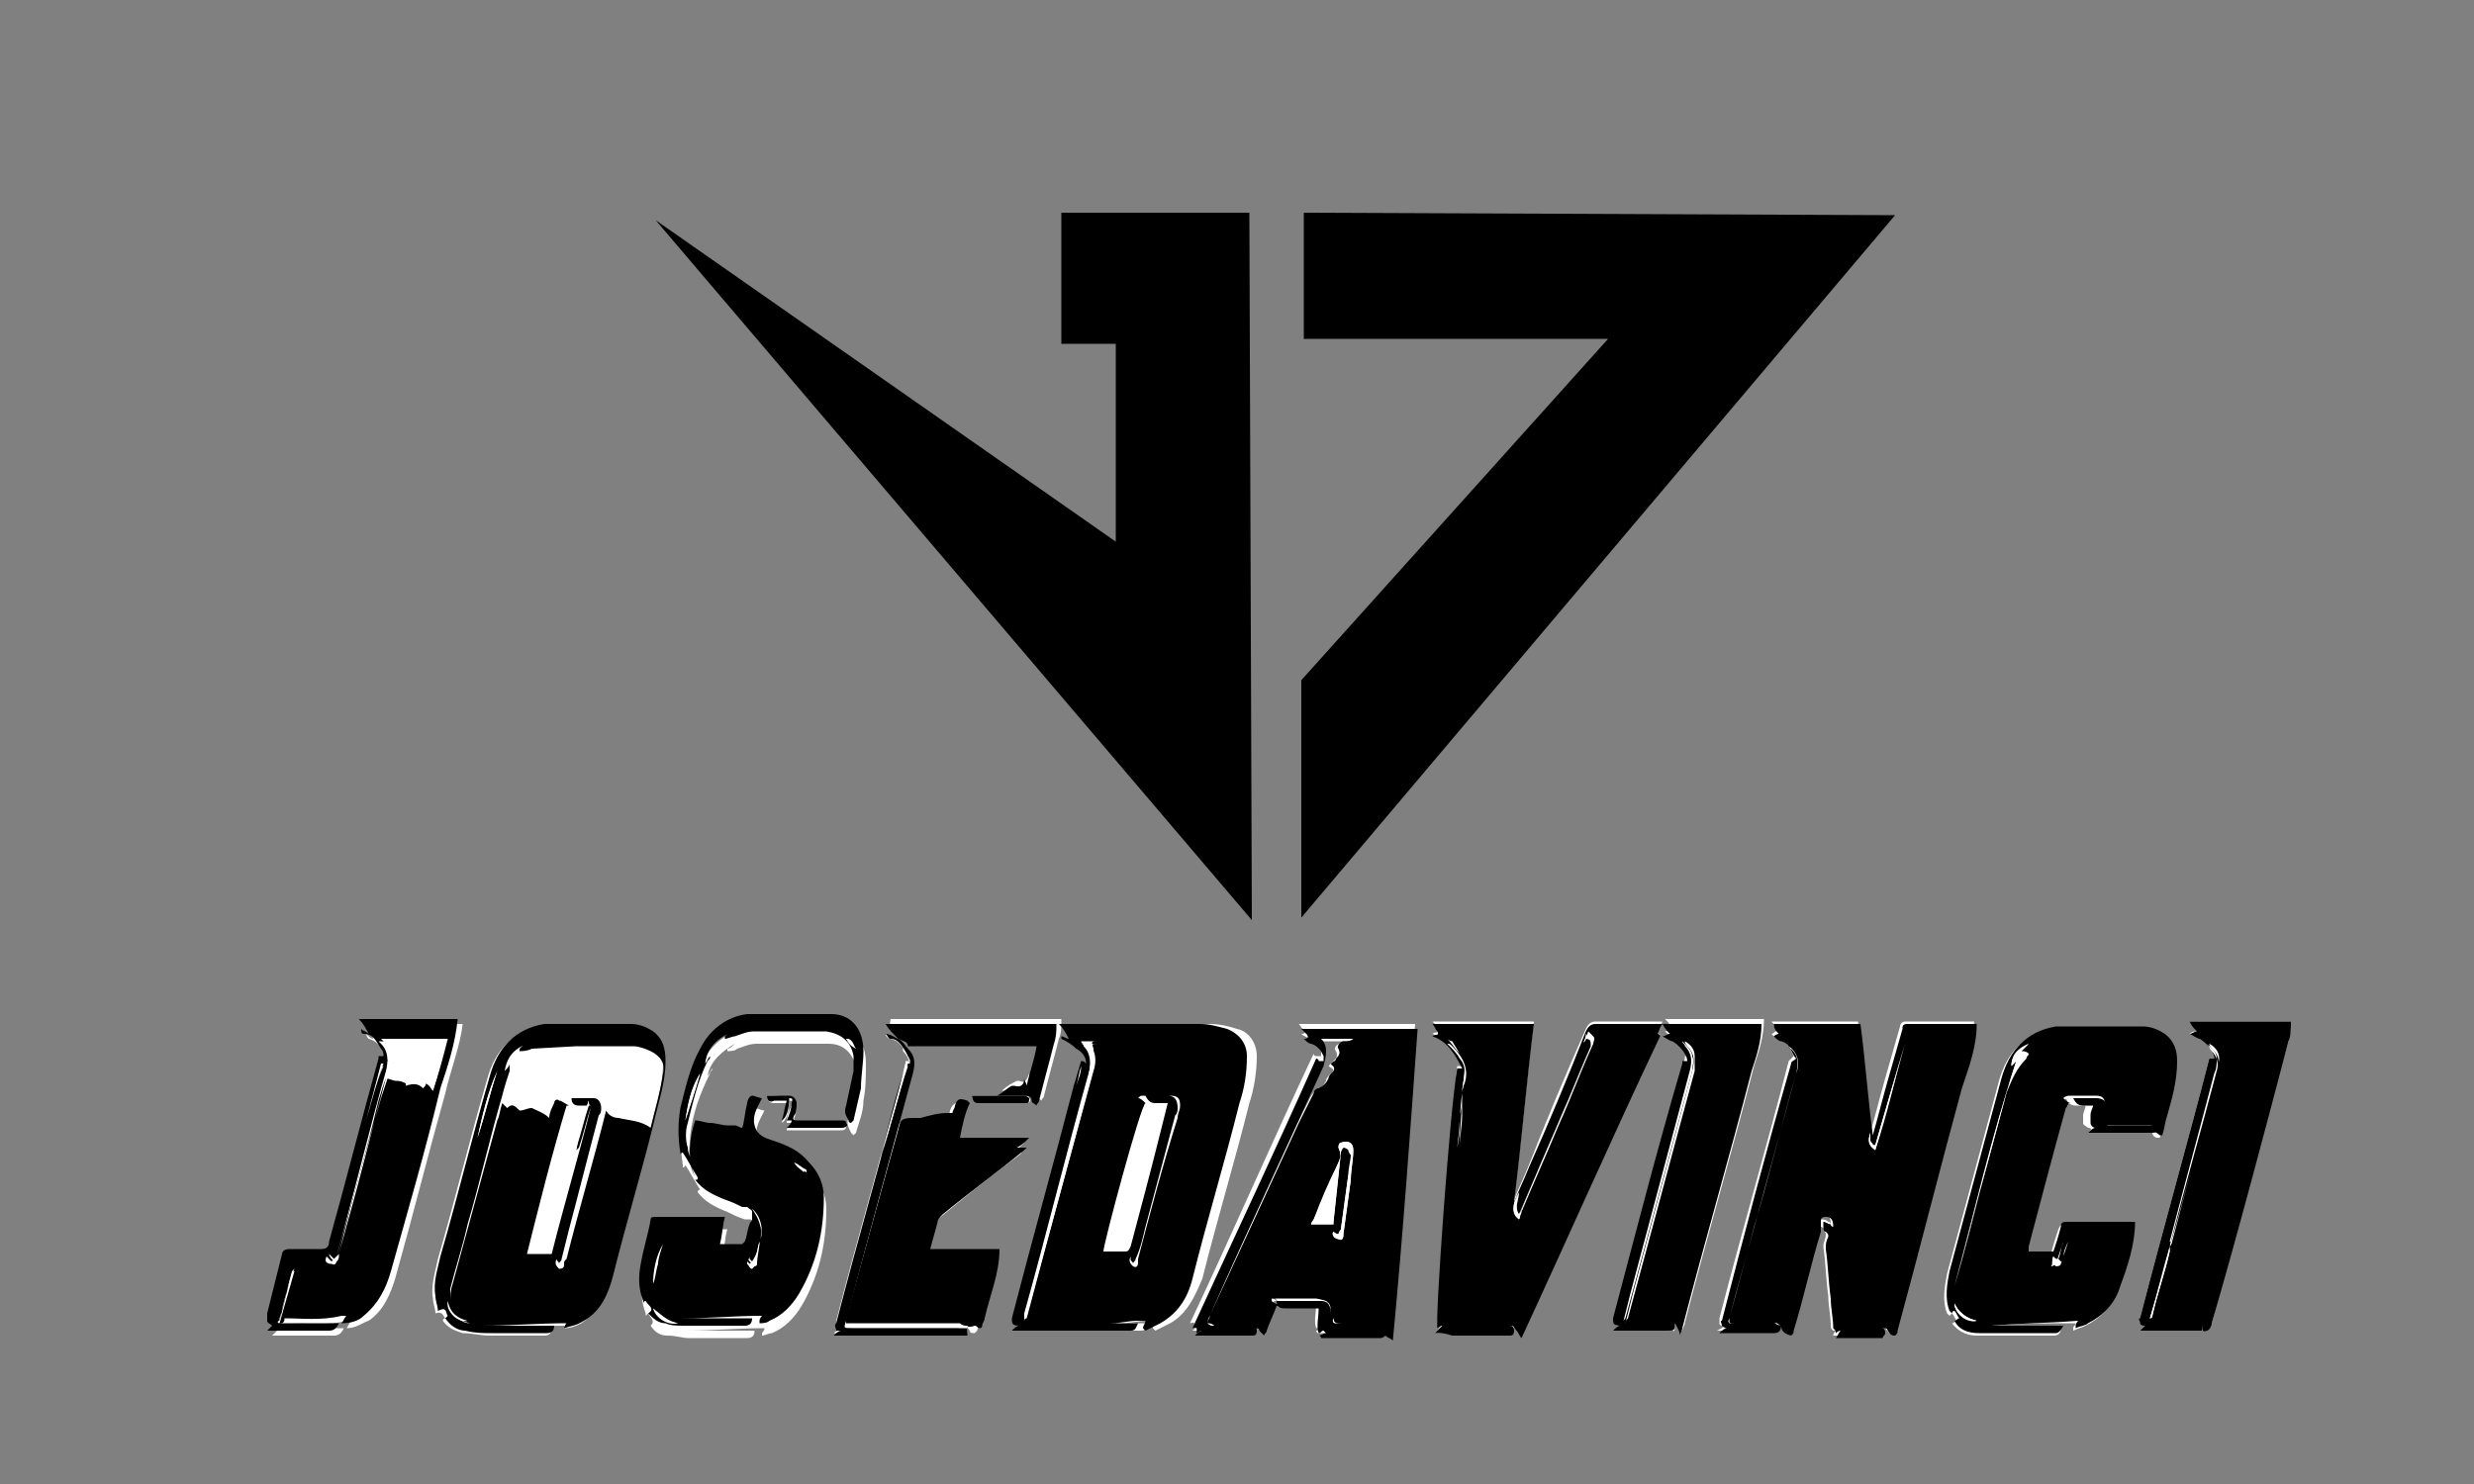 <?xml version="1.0" encoding="utf-8"?>
<!-- Generator: Adobe Illustrator 25.4.1, SVG Export Plug-In . SVG Version: 6.00 Build 0)  -->
<svg version="1.1" id="Capa_1" xmlns="http://www.w3.org/2000/svg" xmlns:xlink="http://www.w3.org/1999/xlink" x="0px" y="0px"
	 viewBox="0 0 100 60" style="enable-background:new 0 0 100 60;" xml:space="preserve">
<rect x="0" y="0" width="100" height="60" fill="#808080" stroke="none"/>
<style type="text/css">
	.st0{fill:#FFFFFF;}
</style>
<g>
	<path class="st0" d="M36.3,42c0.2,0,0.4,0.1,0.6,0.1c1.6,0,3.3,0,4.9,0c0.1,0,0.2,0,0.3,0c-0.2,0.5-0.3,1.1-0.4,1.6
		c-0.1-0.1-0.1-0.2-0.1-0.3c-0.1,0.3-0.2,0.4-0.4,0.3c0,0-0.1,0-0.1,0c-0.2,0.1-0.4,0.2-0.6,0.4c0.4,0,0.7,0,1,0
		c0.2,0,0.3,0,0.4,0.2c0,0.1,0.1,0.1,0.2,0.2c0-0.1,0.1-0.1,0.1-0.2c0.2-0.8,0.4-1.5,0.6-2.3c0.1-0.2,0.1-0.5,0.1-0.8
		c-2.3,0-4.6,0-6.9,0c0,0,0,0,0,0C35.9,41.6,36.1,41.8,36.3,42c-0.2-0.1-0.3-0.2-0.5-0.2c0,0.1,0.1,0.2,0.2,0.2
		c0.4,0.1,0.5,0.4,0.7,0.6c0,0.1,0,0.2,0.1,0.3c-0.1,0-0.2,0-0.2,0c0,0,0,0,0,0.1c-0.9,3.5-1.9,6.9-2.8,10.4c0,0.1,0,0.2,0,0.3
		c0,0,0.1,0,0.2,0c-0.1,0.1-0.2,0.1-0.3,0.2c1.8,0,3.6,0,5.4,0c0-0.1,0-0.2,0-0.3c0,0.1,0.1,0.2,0.1,0.2c0,0.1,0.1,0.1,0.2,0.1
		c0,0,0.1-0.1,0.1-0.1c0-0.1,0.1-0.2,0.1-0.3c0.2-0.9,0.6-1.8,0.6-2.8c-0.9,0-1.8,0-2.8,0c0.1-0.4,0.2-0.8,0.3-1.1
		c0-0.1,0.1-0.3,0.2-0.3c1.1-0.9,2.2-1.8,3.3-2.6c0,0,0.1-0.1,0.1-0.1c-0.1,0-0.3,0-0.4,0c0.2-0.1,0.3-0.2,0.5-0.4c-1,0-1.9,0-2.8,0
		c0.2-0.5,0.2-1,0.4-1.4c0,0,0-0.1-0.1-0.1c-0.2-0.2-0.4-0.1-0.5,0.2c0,0.1-0.1,0.2-0.1,0.3c-0.1,0-0.1,0-0.2,0
		c-0.4,0.1-0.7,0.2-1.1,0.2c-0.1,0-0.2,0-0.3,0c-0.5,0-0.5,0-0.6,0.5c-0.7,2.5-1.4,5.1-2.1,7.6c0,0.1,0,0.1,0,0.2c0.1,0,0.2,0,0.3,0
		c1.4,0,2.9,0,4.3,0c0.1,0,0.2,0,0.3,0.1c-0.1,0-0.2,0-0.3,0c-1.5,0-2.9,0-4.4,0c-0.3,0-0.3,0-0.2-0.3c0.9-3.3,1.8-6.6,2.7-10
		c0.1-0.4,0.1-0.7-0.2-1C36.5,42.2,36.4,42.1,36.3,42z M67.7,53.5C67.7,53.6,67.7,53.6,67.7,53.5c0.1,0.2,0.2,0.3,0.3,0.3
		c0-0.1,0.1-0.2,0.1-0.3c0.9-3.5,1.9-6.9,2.8-10.4c0.2-0.6,0.4-1.2,0.4-1.9c-1.3,0-2.7,0-4,0c0.1,0.1,0.2,0.2,0.3,0.4
		c-0.1,0-0.1,0.1-0.3,0.1c0.1,0.1,0.2,0.2,0.4,0.2c0.2,0.1,0.6,0.5,0.6,0.8c-0.1,0-0.1,0-0.2,0c0,0.1,0,0.1,0,0.1
		c-0.9,3.4-1.9,6.9-2.8,10.3c-0.1,0.2,0,0.3,0.3,0.3c-0.1,0.1-0.1,0.1-0.3,0.2c0.1,0,0.2,0,0.2,0c0.6,0,1.3,0,1.9,0
		C67.7,53.9,67.7,53.9,67.7,53.5L67.7,53.5z M89,53.5c0,0.2,0,0.3,0.2,0.3c0,0,0.1-0.2,0.2-0.3c1-3.8,2-7.6,3.1-11.4
		c0.1-0.3,0.1-0.6,0.1-0.8c-1.4,0-2.7,0-4.1,0c0.1,0.1,0.2,0.2,0.3,0.4c-0.1,0-0.2,0-0.3,0.1c0.2,0.1,0.3,0.2,0.4,0.2
		c0.2,0.1,0.6,0.5,0.6,0.8c-0.1,0-0.1,0-0.2,0c-0.9,3.5-1.9,7-2.8,10.5c0,0.1,0,0.2,0,0.2c0,0.1,0.1,0.1,0.2,0.1
		c-0.1,0.1-0.1,0.1-0.2,0.2c0.9,0,1.7,0,2.5,0C89,53.7,89,53.6,89,53.5L89,53.5z M11.3,53.5c0.1,0,0.3,0,0.4,0
		c0.8,0,1.6,0.1,2.3-0.1c0,0,0.1,0,0.2,0c-0.1,0.1-0.1,0.2-0.2,0.3c0.4,0,0.6-0.2,0.9-0.3c0.6-0.4,0.9-1.1,1.1-1.8
		c0.7-2.5,1.3-4.9,2-7.4c0.2-0.9,0.6-1.9,0.7-2.8c-1.3,0-2.7,0-4,0c0.1,0.2,0.3,0.4,0.4,0.6c-0.1,0-0.2-0.1-0.3-0.2
		c0,0.1,0.1,0.2,0.1,0.2c0.4,0.1,0.5,0.4,0.7,0.6c0,0.1,0,0.2,0.1,0.3c-0.1,0-0.2,0-0.2,0c0,0,0,0.1,0,0.1c-0.7,2.5-1.3,4.9-2,7.4
		c-0.1,0.2-0.1,0.3-0.3,0.3c-0.4,0-0.9,0-1.3,0c-0.2,0-0.2,0-0.3,0.2c-0.2,0.8-0.4,1.6-0.6,2.4c0,0.1,0,0.2,0,0.3
		c0,0.1,0.1,0.1,0.2,0.2c0,0-0.1,0.1-0.2,0.2c0.2,0,0.4,0,0.6,0c0.6,0,1.3,0,1.9,0c0.2,0,0.3-0.1,0.4-0.3c-0.2,0-0.3,0-0.4,0
		C12.6,53.5,11.9,53.5,11.3,53.5L11.3,53.5z M30.7,50.2L30.7,50.2c0.1-0.6-0.1-1.2-0.7-1.4c-0.2-0.1-0.4-0.1-0.5-0.2
		c-0.5-0.2-1-0.5-1.3-0.9c-0.2-0.2-0.3-0.5-0.3-0.8c-0.1-0.3,0-0.7,0-1c0.1-0.9,0.4-1.7,0.8-2.5c0-0.1,0.1-0.1,0.1-0.2c0,0,0,0,0,0
		c-0.1,0.1-0.1,0.2-0.2,0.3c0.1-0.6,0.6-1,1.1-1.3c-0.1,0.1-0.2,0.2-0.3,0.2c0,0,0,0,0,0.1c0.1,0,0.3,0,0.4-0.1
		c0.3-0.1,0.5-0.2,0.8-0.2c1,0,1.9,0,2.9,0c0.6,0,1,0.4,1.1,1c0,0.2,0,0.4,0,0.6c-0.1,0.5-0.2,0.9-0.3,1.4c-0.1,0.2,0,0.4,0.1,0.6
		c0,0,0.1,0.1,0.1,0.1c0,0,0.1-0.1,0.1-0.1c0.1-0.4,0.3-0.8,0.3-1.3c0.1-0.5,0.1-1,0.1-1.5c0-0.9-0.5-1.5-1.3-1.5c-1-0.1-2,0-3,0
		c-0.1,0-0.2,0-0.4,0c-0.9,0.2-1.5,0.7-1.9,1.4c-0.4,0.8-0.6,1.6-0.8,2.4c-0.1,0.6-0.1,1.2,0,1.8c0,0,0,0,0,0.1c0,0,0.1,0,0.1-0.1
		c0.2,0.3,0.4,0.7,0.6,1c0,0-0.1,0-0.1,0.1c0.3,0.4,0.7,0.6,1.2,0.8c0.2,0.1,0.4,0.2,0.7,0.3c0,0,0.1,0,0.2,0c0.1,0,0.2,0.1,0.2,0.2
		c0,0.1,0,0.2,0,0.3c0,0.1-0.1,0.1-0.1,0.2c-0.1,0.2-0.1,0.5-0.2,0.7c0,0.1-0.1,0.1-0.1,0.1c-0.3,0-0.6,0-0.9,0
		c0.1-0.4,0.1-0.8,0.2-1.1c0,0,0,0-0.1,0c-0.9,0-1.8,0-2.7,0c-0.1,0-0.1,0.1-0.2,0.1c-0.2,0.6-0.3,1.2-0.4,1.8
		c-0.1,0.5-0.1,1,0.1,1.5c0,0,0,0,0,0.1c0,0,0.1-0.1,0.1-0.1c0.1,0.2,0.3,0.3,0.1,0.5c0.2,0.3,0.4,0.4,0.7,0.4
		c0.3,0,0.6,0.1,0.8,0.1c0.8,0,1.6,0,2.4,0c0.2,0,0.3-0.1,0.3-0.3c-0.9,0-1.8,0-2.8,0c0,0,0,0,0,0c1.1,0,2.1-0.1,3.2-0.1
		c0,0.1-0.1,0.2-0.1,0.2c0,0,0,0,0,0.1c0.1,0,0.3-0.1,0.4-0.1c0.5-0.2,0.9-0.6,1.2-1.1c0.7-1.2,1-2.5,1-3.9c0-0.6-0.2-1-0.6-1.4
		c-0.4-0.4-0.9-0.7-1.5-0.9c-0.3-0.1-0.7-0.3-0.7-0.6c-0.1-0.4,0.1-0.7,0.3-1.1c-0.1,0-0.3-0.1-0.4-0.1c-0.1,0-0.1,0.2-0.2,0.3
		c-0.1,0.4-0.2,0.7-0.2,1c-0.1,0-0.2-0.1-0.3-0.1c-0.1,0-0.2,0-0.3,0c-0.2,0-0.5-0.1-0.7-0.1c-0.2,0-0.4-0.1-0.6-0.1
		c-0.1,0.3-0.1,0.6-0.2,1c-0.1,0.6,0.2,1.1,0.6,1.5c0.4,0.4,0.9,0.6,1.4,0.8c0.7,0.2,0.9,0.6,0.9,1.3C30.8,50,30.8,50.1,30.7,50.2z
		 M41.4,53.4L41.4,53.4c0.1,0,0.2,0.1,0.3,0.1c1.2,0,2.4,0,3.6,0c0.4,0,0.7-0.1,1.1-0.1c0.1,0,0.2,0,0.3,0c-0.1,0.1-0.1,0.2-0.1,0.3
		c0,0,0,0,0.1,0.1c0.2-0.1,0.4-0.2,0.6-0.3c0.7-0.4,1-1.1,1.3-1.8c0.6-2.4,1.3-4.7,1.9-7.1c0.2-0.6,0.3-1.3,0.3-1.9
		c0-0.5-0.3-1-0.8-1.1c-0.3-0.1-0.7-0.2-1.1-0.2c-1.8,0-3.7,0-5.5,0c-0.1,0-0.1,0-0.2,0c0.1,0.2,0.3,0.4,0.4,0.6
		c-0.1,0-0.2-0.1-0.3-0.1c0,0,0,0,0,0.1c0.2,0.1,0.4,0.2,0.6,0.4c0.2,0.2,0.3,0.4,0.4,0.6c-0.1,0-0.2,0-0.2-0.1
		c-0.1,0.4-0.2,0.7-0.3,1c-0.8,3.1-1.7,6.3-2.5,9.4c-0.1,0.2,0,0.3,0.3,0.3c-0.1,0.1-0.2,0.1-0.3,0.2c0.1,0,0.2,0,0.2,0
		c1.1,0,2.3,0,3.4,0c0.4,0,0.8,0,1.2,0c0.2,0,0.3-0.1,0.3-0.3c-0.1,0-0.2,0-0.3,0c-1.4,0-2.7,0-4.1,0C41.5,53.5,41.4,53.5,41.4,53.4
		C41.4,53.5,41.4,53.5,41.4,53.4z M72,53.6c0.1,0.1,0.1,0.3,0.3,0.3c0-0.1,0-0.1,0.1-0.2c0.4-1.3,0.7-2.7,1.1-4c0-0.1,0-0.3,0-0.4
		c0-0.2,0-0.3,0.2-0.2c0.2,0,0.3,0.1,0.3,0.4c0,0,0-0.1-0.1-0.1c-0.1-0.1-0.2-0.1-0.3-0.1c0,0.1,0,0.2,0,0.3c0,0,0.1,0,0.1,0.1
		c0,0.1,0.1,0.1,0.1,0.2c0,0.2-0.1,0.3-0.1,0.5c0.1,0.7,0.1,1.3,0.2,2c0,0.4,0.1,0.8,0.1,1.2c0,0.1,0,0.1,0.1,0.2
		c0.1,0,0.1,0,0.2-0.1c-0.1,0.1-0.2,0.2-0.2,0.3c0.7,0,1.3,0,1.9,0c0,0,0.1-0.1,0.1-0.2c0-0.1-0.1-0.2-0.2-0.2c-0.4,0-0.9,0-1.3,0
		c0.5,0,0.9,0,1.4,0c0.1,0,0.2,0.1,0.2,0.1c0.1,0.1,0.1,0.2,0.3,0.2c0-0.1,0-0.1,0.1-0.2c0.9-3.3,1.8-6.5,2.6-9.8
		c0.2-0.8,0.5-1.7,0.6-2.6c0,0-0.1,0-0.1,0c-0.9,0-1.8,0-2.7,0c-0.1,0-0.2,0.1-0.2,0.2c-0.2,0.7-0.4,1.4-0.6,2.1
		c-0.2,0.7-0.4,1.5-0.6,2.2c0,0,0,0,0,0c-0.2-1.5-0.3-3-0.5-4.5c-1.2,0-2.3,0-3.5,0c0.1,0.1,0.2,0.2,0.2,0.4c-0.1,0-0.1,0.1-0.2,0.1
		c0.1,0.1,0.2,0.2,0.3,0.2c0.4,0.1,0.5,0.5,0.6,0.7c-0.1,0.1-0.2,0.2-0.2,0.2c-0.9,3.5-1.9,6.9-2.8,10.4c0,0.1,0,0.2,0,0.2
		c0,0.1,0.1,0.1,0.2,0.1c-0.1,0.1-0.1,0.1-0.3,0.2c0.1,0,0.2,0,0.2,0c0.7,0,1.3,0,2,0C71.9,53.9,72,53.8,72,53.6L72,53.6z
		 M48.8,53.5c0.1,0,0.2,0,0.3,0c0.5,0,1,0,1.5,0c0.1,0,0.2,0,0.2,0.1c0,0.1,0.1,0.2,0.2,0.2c0.1-0.1,0.1-0.1,0.1-0.2
		c0.2-0.3,0.3-0.7,0.4-1c0,0,0.1,0,0.1,0c-0.1-0.1-0.2-0.1-0.3-0.2c0,0,0,0,0-0.1c0.1,0,0.3,0,0.4,0c0.5,0,0.9,0,1.4,0
		c0.6,0,0.6,0.1,0.6,0.7c0,0,0,0,0,0c0-0.4-0.1-0.6-0.4-0.6c-0.5,0-1.1,0-1.6,0c-0.1,0-0.1,0-0.2,0c0.1,0.2,0.2,0.3,0.4,0.3
		c0.4,0,0.9,0,1.3,0c0,0.4-0.1,0.7,0,1c0.1,0,0.1-0.1,0.2-0.1c0,0,0.1,0.1,0.1,0.1c-0.1,0-0.2,0.1-0.3,0.1c0,0,0,0.1,0.1,0.1
		c0,0,0.1,0,0.1,0c0.8,0,1.5,0,2.3,0c0.1,0,0.1-0.1,0.2-0.1c0.1,0,0.2,0.1,0.3,0.2c0.3-4.2,0.6-8.4,1-12.6c-1.6,0-3.1,0-4.7,0
		c0.1,0.1,0.1,0.2,0.2,0.2c0.1,0.1,0.1,0.2-0.1,0.2c0.1,0.1,0.2,0.1,0.3,0.2c0.3,0.1,0.4,0.3,0.5,0.5c0,0,0,0.1,0,0.2
		c-0.1,0-0.1,0-0.2,0c0,0-0.1,0-0.1-0.1c-1.7,3.6-3.3,7.3-5,10.9c0.3-0.1,0.1,0.1,0.2,0.2c0.1,0,0.1,0,0.2-0.1c0,0,0,0,0,0
		c-0.1,0.1-0.2,0.1-0.3,0.2c0.1,0,0.1,0,0.2,0c0.7,0,1.4,0,2.1,0c0.1,0,0.2,0,0.2-0.2c0-0.2-0.1-0.2-0.3-0.2c-0.5,0-1,0-1.5,0
		C48.9,53.5,48.8,53.5,48.8,53.5c-0.1-0.1,0-0.1,0-0.2c1.5-3.4,3.1-6.7,4.6-10.1c0.2-0.4,0.2-0.7-0.1-1.1c0,0,0,0,0,0
		c0.4,0,0.9,0,1.3,0c-0.1,0-0.3,0-0.4,0.1c-0.2,0-0.3,0.2-0.2,0.3c0.1,0.2,0,0.3-0.1,0.4c-0.1,0.1-0.2,0.2-0.2,0.2
		c0.1,0.1,0.3,0.1,0.1,0.3c-0.1,0.1-0.2,0.2-0.2,0.3c-0.1,0.2-0.2,0.3-0.4,0.4c-0.1,0-0.1,0.1-0.2,0.2c-0.2,0.4-0.4,0.8-0.6,1.2
		c-1.2,2.6-2.4,5.2-3.6,7.8C48.9,53.3,48.9,53.4,48.8,53.5z M58,53.9c0.3,0,0.5,0,0.7,0c0.8,0,1.5,0,2.3,0c0.1,0,0.2,0,0.2-0.2
		c0-0.2-0.1-0.2-0.2-0.2c-0.1,0-0.2,0-0.3,0c-0.7,0-1.4,0-2.1,0c0.8,0,1.7,0,2.5,0c0.1,0,0.1,0.1,0.2,0.2c0.1,0.1,0.1,0.2,0.2,0.3
		c1.9-4.1,3.7-8.2,5.6-12.2c-0.1,0-0.1,0-0.1-0.1c0.1-0.1,0.1-0.2,0.2-0.4c-0.1,0-0.2,0-0.3,0c-0.8,0-1.6,0-2.4,0
		c-0.2,0-0.3,0.1-0.4,0.3c-0.8,1.8-1.6,3.7-2.3,5.5c-0.2,0.5-0.4,0.9-0.6,1.4c0,0,0,0,0,0c0.3-2.4,0.5-4.8,0.8-7.2
		c-1.4,0-2.7,0-4.1,0c0.1,0.1,0.2,0.2,0.2,0.3c0.1,0.2-0.1,0.1-0.2,0.2c0.6,0.2,0.9,0.7,1.2,1.3c-0.1,0-0.2,0-0.2,0
		c-0.2,1.7-0.8,10.2-0.8,10.5c0.1,0,0.1,0,0.2-0.1C58.2,53.7,58.1,53.8,58,53.9z M80.5,53.6C80.5,53.5,80.5,53.5,80.5,53.6
		c1.1-0.1,2.2-0.1,3.4-0.1c0,0.1-0.1,0.1-0.1,0.2c0,0,0,0,0,0.1c0.2-0.1,0.3-0.1,0.5-0.2c0.6-0.3,1.1-0.8,1.3-1.5
		c0.3-0.8,0.6-1.7,0.6-2.6c-0.1,0-0.1,0-0.2,0c-0.8,0-1.7,0-2.5,0c-0.2,0-0.2,0-0.3,0.2c-0.1,0.3-0.2,0.6-0.3,1c-0.4,0-0.7,0-1,0
		c0-0.1,0-0.2,0-0.2c0.5-1.9,1-3.7,1.5-5.6c0-0.1,0.1-0.2,0.1-0.2c0,0,0.1,0,0.1,0c-0.1-0.1-0.2-0.1-0.3-0.2c0.1,0,0.2-0.1,0.3-0.1
		c0.3,0,0.6,0,1,0c0.4,0,0.4,0.1,0.4,0.5c0,0.2-0.1,0.4-0.1,0.7c0.1,0,0.2,0,0.3,0c0.5,0,1,0,1.5,0c0.2,0,0.2,0,0.3,0.2
		c0,0.1,0.1,0.2,0.2,0.2c0,0,0,0,0.1,0c0.1-0.3,0.1-0.5,0.2-0.8c0.2-0.7,0.4-1.4,0.4-2.2c0-0.5-0.1-0.9-0.5-1.1
		c-0.3-0.2-0.6-0.3-0.9-0.3c-1,0-2,0-3,0c-0.2,0-0.3,0-0.5,0c-1.2,0.2-1.9,1-2.2,2.1c-0.7,2.6-1.4,5.2-2.1,7.8
		c-0.1,0.5-0.2,1.1,0,1.6c0,0,0,0,0.1,0.1c0,0,0.1-0.1,0.1-0.1c0.1,0.1,0.1,0.2,0.2,0.3c-0.1,0-0.1,0.1-0.2,0.1
		c0.3,0.4,0.7,0.5,1,0.5c1,0,2.1,0,3.1,0c0.2,0,0.3-0.1,0.3-0.3C82.4,53.6,81.4,53.6,80.5,53.6z M22.8,53.7
		C22.8,53.7,22.8,53.7,22.8,53.7c0.3,0,0.5-0.1,0.7-0.2c0.7-0.5,1-1.2,1.2-1.9c0.5-2,1.1-4,1.6-6c0.2-0.9,0.5-1.7,0.5-2.6
		c0-0.5-0.1-0.9-0.5-1.2c-0.3-0.2-0.6-0.3-0.9-0.3c-1,0-2,0-3,0c-0.2,0-0.3,0-0.5,0c-1.2,0.2-1.9,1-2.2,2.1c-0.7,2.4-1.3,4.9-2,7.3
		c-0.1,0.5-0.3,1.1-0.2,1.6c0,0.2,0.1,0.4,0.1,0.6c0.3-0.1,0.3,0.1,0.4,0.2c-0.1,0-0.1,0.1-0.1,0.1c0.2,0.3,0.5,0.4,0.8,0.5
		c0.4,0,0.7,0.1,1.1,0.1c0.7,0,1.5,0,2.2,0c0.2,0,0.3-0.1,0.3-0.3c-1,0-1.9,0-2.9,0c0,0,0,0,0,0c1.1,0,2.3-0.1,3.4-0.1
		C22.8,53.5,22.8,53.6,22.8,53.7z M84.4,45.8c0.2,0,0.4,0,0.5,0c0.6,0,1.2,0,1.8,0c0.2,0,0.3-0.1,0.2-0.2c0-0.1-0.1-0.1-0.2-0.1
		c-0.5,0-1,0-1.5,0c-0.5,0-0.5,0-0.3-0.4c0,0,0-0.1,0-0.1c0.1-0.4-0.1-0.6-0.5-0.6c-0.2,0-0.5,0-0.7,0c-0.1,0-0.1,0-0.2,0
		c0.1,0.2,0.2,0.3,0.4,0.3c0.1,0,0.3,0,0.4,0c0,0,0,0,0,0c0,0.1-0.1,0.3-0.1,0.4c0,0.1,0,0.2,0,0.3c0,0.1,0.1,0.1,0.2,0.2
		C84.6,45.6,84.5,45.7,84.4,45.8z M31,44.3c0,0.2,0.1,0.3,0.3,0.3c0.2,0,0.3,0,0.5,0c-0.1,0.3-0.1,0.5-0.2,0.8
		c0.2-0.1,0.3-0.5,0.3-0.9c0.2,0,0.1,0.1,0.1,0.2c-0.1,0.2-0.2,0.4-0.2,0.7c0.1,0,0.1,0,0.2,0c-0.1,0.1-0.2,0.2-0.2,0.3
		c0.2,0,0.4,0,0.6,0c0.5,0,1.1,0,1.6,0c0.2,0,0.2-0.1,0.2-0.2c0,0-0.1-0.1-0.2-0.1c-0.6,0-1.1,0-1.7,0c-0.2,0-0.2-0.1-0.2-0.2
		c0.1-0.2,0.1-0.4,0.1-0.5c0-0.2-0.1-0.3-0.3-0.3C31.6,44.3,31.3,44.3,31,44.3z M39.3,44.3C39.3,44.4,39.2,44.4,39.3,44.3
		c0,0.1,0.1,0.3,0.2,0.3c0.7,0,1.3,0,2,0c0.1,0,0.2-0.1,0.1-0.2c0-0.1-0.1-0.1-0.2-0.1c-0.6,0-1.3,0-1.9,0
		C39.4,44.3,39.3,44.3,39.3,44.3z M34,45.4C34,45.3,34,45.3,34,45.4c-0.6,0-1.1,0-1.7,0c0,0,0,0,0,0C32.8,45.4,33.4,45.4,34,45.4z"
		/>
	<path d="M72,53.6c0,0.2-0.1,0.3-0.3,0.3c-0.7,0-1.3,0-2,0c-0.1,0-0.1,0-0.2,0c0.1-0.1,0.2-0.2,0.3-0.2c-0.1,0-0.2-0.1-0.2-0.1
		c0-0.1-0.1-0.2,0-0.2c0.9-3.5,1.8-6.9,2.8-10.4c0-0.1,0.1-0.1,0.2-0.2c-0.2-0.2-0.2-0.6-0.6-0.7c-0.1,0-0.2-0.1-0.3-0.2
		c0.1-0.1,0.2-0.1,0.2-0.1c-0.1-0.1-0.2-0.2-0.2-0.4c1.2,0,2.3,0,3.5,0c0.2,1.5,0.3,3,0.5,4.5c0,0,0,0,0,0c0.2-0.7,0.4-1.5,0.6-2.2
		c0.2-0.7,0.4-1.4,0.6-2.1c0-0.1,0-0.2,0.2-0.2c0.9,0,1.8,0,2.7,0c0,0,0.1,0,0.1,0c0,0.9-0.3,1.7-0.6,2.6c-0.9,3.3-1.7,6.5-2.6,9.8
		c0,0.1,0,0.1-0.1,0.2c-0.2,0-0.2-0.1-0.3-0.2c0-0.1-0.1-0.1-0.2-0.1c-0.5,0-0.9,0-1.4,0c0.4,0,0.9,0,1.3,0c0.1,0,0.2,0,0.2,0.2
		c0,0.1-0.1,0.1-0.1,0.2c-0.6,0-1.2,0-1.9,0c0.1-0.1,0.1-0.2,0.2-0.3c-0.1,0-0.2,0.1-0.2,0.1c0-0.1,0-0.1-0.1-0.2
		c0-0.4-0.1-0.8-0.1-1.2c-0.1-0.7-0.1-1.3-0.2-2c0-0.2,0-0.3,0.1-0.5c0-0.1,0-0.1-0.1-0.2c0,0-0.1,0-0.1-0.1c0-0.1,0-0.2,0-0.3
		c0.1,0,0.2,0.1,0.3,0.1c0,0,0,0.1,0.1,0.1c0-0.3-0.1-0.4-0.3-0.4c-0.2,0-0.2,0.1-0.2,0.2c0,0.1,0,0.3,0,0.4c-0.4,1.3-0.7,2.7-1.1,4
		c0,0.1,0,0.1-0.1,0.2C72,53.9,72,53.7,72,53.6c-0.1,0-0.1-0.1-0.2-0.1c-0.5,0-1,0-1.6,0c-0.1,0-0.2,0-0.3,0c0-0.1,0-0.2,0-0.2
		c0.3-1.2,0.7-2.5,1-3.7c0.6-2.1,1.1-4.2,1.7-6.2c0.1-0.5,0-0.9-0.3-1.1c0,0,0,0,0,0c0,0,0,0.1,0.1,0.1c0.3,0.3,0.3,0.6,0.2,1
		c-0.9,3.3-1.8,6.6-2.7,9.9c-0.1,0.2,0,0.2,0.2,0.2c0.5,0,1.1,0,1.6,0C71.8,53.5,71.9,53.6,72,53.6z M77,42.2
		C77,42.2,77,42.2,77,42.2c-0.4,1.4-0.8,2.7-1.2,4.1c0,0-0.1,0-0.1,0c0-0.1-0.1-0.1-0.1-0.2c0-0.1,0-0.1,0-0.3
		c-0.1,0.3-0.1,0.5,0.2,0.7C76.3,45,76.6,43.6,77,42.2z"/>
	<path d="M41.4,53.4C41.4,53.5,41.4,53.5,41.4,53.4c0.1,0.1,0.2,0.1,0.2,0.1c1.4,0,2.7,0,4.1,0c0.1,0,0.2,0,0.3,0
		c-0.1,0.2-0.1,0.3-0.3,0.3c-0.4,0-0.8,0-1.2,0c-1.1,0-2.3,0-3.4,0c-0.1,0-0.1,0-0.2,0c0.1-0.1,0.2-0.2,0.3-0.2
		c-0.3,0-0.3-0.1-0.3-0.3c0.8-3.1,1.7-6.3,2.5-9.4c0.1-0.3,0.2-0.7,0.3-1c0.1,0,0.1,0,0.2,0.1c0-0.3-0.2-0.5-0.4-0.6
		c-0.2-0.2-0.4-0.3-0.6-0.4c0,0,0,0,0-0.1c0.1,0,0.2,0.1,0.3,0.1c-0.1-0.2-0.2-0.4-0.4-0.6c0.1,0,0.1,0,0.2,0c1.8,0,3.7,0,5.5,0
		c0.4,0,0.7,0.1,1.1,0.2c0.5,0.2,0.8,0.6,0.8,1.1c0,0.7-0.1,1.3-0.3,1.9c-0.6,2.4-1.3,4.7-1.9,7.1c-0.2,0.8-0.6,1.4-1.3,1.8
		c-0.2,0.1-0.4,0.2-0.6,0.3c0,0,0,0-0.1-0.1c0-0.1,0.1-0.2,0.1-0.3c-0.1,0-0.2,0-0.3,0c-0.4,0-0.7,0.1-1.1,0.1c-1.2,0-2.4,0-3.6,0
		C41.5,53.5,41.4,53.5,41.4,53.4c0-0.1,0-0.1,0.1-0.2c0.9-3.3,1.8-6.6,2.7-10c0.1-0.2,0-0.5,0-0.8c-0.1-0.3-0.1-0.3,0.2-0.3
		c0.9,0,1.8,0,2.6,0c0.1,0,0.2,0,0.2,0c0,0,0,0,0,0c-1.2,0-2.3,0-3.5,0c0,0,0,0.1,0.1,0.1c0.4,0.4,0.3,0.8,0.2,1.2
		c-0.9,3.2-1.7,6.5-2.6,9.7C41.4,53.3,41.4,53.4,41.4,53.4z M46.3,44.6c-0.2,0.1-1.7,5.7-1.7,6c0.3,0,0.5,0,0.8,0
		c0.2,0,0.2,0,0.3-0.2c0.4-1.5,0.8-3,1.2-4.6c0.1-0.4,0.2-0.8,0.3-1.2c-0.2,0-0.3,0-0.5,0c-0.2,0-0.3-0.1-0.4-0.3c0.3,0,0.6,0,0.9,0
		c0.3,0,0.4,0.2,0.4,0.5c0,0.1,0,0.2-0.1,0.3c-0.4,1.5-0.8,3-1.2,4.5c-0.1,0.4-0.2,0.9-0.4,1.3c0,0.1-0.1,0.1-0.1,0.2
		c0-0.1-0.1-0.1-0.1-0.2c0,0,0,0,0-0.1c-0.1,0.2,0,0.3,0.1,0.4c0.2,0.1,0.2-0.1,0.2-0.2c0,0,0-0.1,0-0.1c0.5-1.9,1-3.8,1.6-5.7
		c0-0.2,0.1-0.3,0.1-0.5c0-0.3-0.1-0.4-0.4-0.4c-0.4,0-0.7,0-1.1,0c-0.1,0-0.1,0-0.2,0.1C46.1,44.4,46.2,44.5,46.3,44.6z M43.5,43.9
		C43.6,43.9,43.6,43.9,43.5,43.9c0.1-0.3,0.2-0.5,0.3-0.8c0,0,0,0,0,0C43.7,43.4,43.6,43.6,43.5,43.9z"/>
	<path d="M48.8,53.5c0-0.1,0.1-0.2,0.1-0.3c1.2-2.6,2.4-5.2,3.6-7.8c0.2-0.4,0.4-0.8,0.6-1.2c0-0.1,0.1-0.2,0.2-0.2
		c0.2-0.1,0.3-0.2,0.4-0.4c0-0.1,0.1-0.2,0.2-0.3c0.1-0.2-0.1-0.2-0.1-0.3c0.1-0.1,0.2-0.1,0.2-0.2c0.1-0.1,0.2-0.2,0.1-0.4
		c-0.1-0.1,0.1-0.3,0.2-0.3c0.1,0,0.3,0,0.4-0.1c-0.4,0-0.9,0-1.3,0c0,0,0,0,0,0c0.3,0.3,0.2,0.7,0.1,1.1c-1.5,3.3-3.1,6.7-4.6,10.1
		C48.8,53.4,48.8,53.4,48.8,53.5c0,0,0.1,0.1,0.2,0.1c0.5,0,1,0,1.5,0c0.1,0,0.3,0,0.3,0.2c0,0.2-0.1,0.2-0.2,0.2
		c-0.7,0-1.4,0-2.1,0c0,0-0.1,0-0.2,0c0.1-0.1,0.2-0.2,0.3-0.2c0,0,0,0,0,0c-0.1,0-0.1,0-0.2,0.1c-0.1,0,0.1-0.3-0.2-0.2
		c1.7-3.7,3.4-7.3,5-10.9c0,0,0.1,0,0.1,0.1c0.1,0,0.1,0,0.2,0c0-0.1,0-0.1,0-0.2c-0.1-0.2-0.2-0.4-0.5-0.5c-0.1,0-0.2-0.1-0.3-0.2
		c0.2,0,0.2-0.1,0.1-0.2c-0.1-0.1-0.1-0.1-0.2-0.2c1.6,0,3.1,0,4.7,0c-0.3,4.2-0.6,8.4-1,12.6c-0.1-0.1-0.2-0.1-0.3-0.2
		c0,0-0.1,0.1-0.2,0.1c-0.8,0-1.5,0-2.3,0c0,0-0.1,0-0.1,0c0,0,0-0.1-0.1-0.1c0.1,0,0.2-0.1,0.3-0.1c0,0-0.1-0.1-0.1-0.1
		c-0.1,0-0.1,0.1-0.2,0.1c-0.1-0.3,0-0.6,0-1c-0.4,0-0.9,0-1.3,0c-0.2,0-0.4,0-0.4-0.3c0.1,0,0.1,0,0.2,0c0.5,0,1.1,0,1.6,0
		c0.3,0,0.4,0.2,0.4,0.6c0,0,0,0,0,0c0-0.6-0.1-0.6-0.6-0.7c-0.5,0-0.9,0-1.4,0c-0.1,0-0.3,0-0.4,0c0,0,0,0,0,0.1
		c0.1,0.1,0.2,0.1,0.3,0.2c0,0-0.1,0-0.1,0c-0.1,0.3-0.3,0.7-0.4,1c0,0.1-0.1,0.1-0.1,0.2c-0.1-0.1-0.2-0.2-0.2-0.2
		c0-0.1-0.1-0.1-0.2-0.1c-0.5,0-1,0-1.5,0C49,53.5,48.9,53.5,48.8,53.5z M53.9,49.8c-0.1,0.2,0.1,0.3,0.2,0.3c0.2,0,0.2-0.1,0.2-0.2
		c0.1-0.7,0.2-1.5,0.3-2.2c0-0.4,0.1-0.8,0.1-1.2c0-0.3-0.2-0.4-0.5-0.3c-0.1,0-0.1,0.2-0.1,0.2c0.1,0.2,0.1,0.4,0,0.6
		c-0.3,0.8-0.6,1.5-1,2.3c0,0.1-0.1,0.1-0.1,0.2c0.3,0,0.6,0,0.9,0c0,0,0-0.1,0-0.1c0.1-0.9,0.2-1.8,0.3-2.8c0-0.1,0.1-0.2,0.1-0.2
		c0.1,0,0.2,0,0.2,0.1c0,0.1,0.1,0.2,0.1,0.2c0,0.3,0,0.6-0.1,0.8c-0.1,0.7-0.2,1.4-0.3,2.2c0,0.1-0.1,0.2-0.1,0.2
		C54,49.9,53.9,49.8,53.9,49.8z M55.9,53.5C55.9,53.5,55.9,53.5,55.9,53.5c-0.6,0-1.2,0-1.7,0c-0.2,0-0.3,0-0.3-0.2
		c0,0-0.1,0.2,0.1,0.2C54.6,53.5,55.2,53.5,55.9,53.5z"/>
	<path d="M58,53.9c0.1-0.1,0.2-0.2,0.3-0.3c-0.1,0-0.2,0.1-0.2,0.1c-0.1-0.3,0.5-8.8,0.8-10.5c0.1,0,0.1,0,0.2,0
		c-0.3-0.6-0.6-1.1-1.2-1.3c0.1-0.1,0.3,0,0.2-0.2c-0.1-0.1-0.1-0.2-0.2-0.3c1.4,0,2.7,0,4.1,0c-0.3,2.4-0.5,4.8-0.8,7.2
		c0,0,0,0,0,0c0.2-0.5,0.4-0.9,0.6-1.4c0.8-1.8,1.6-3.7,2.3-5.5c0.1-0.2,0.2-0.3,0.4-0.3c0.8,0,1.6,0,2.4,0c0.1,0,0.1,0,0.3,0
		c-0.1,0.1-0.1,0.2-0.2,0.4c0,0,0.1,0,0.1,0.1c-1.9,4-3.7,8.1-5.6,12.2c-0.1-0.1-0.1-0.2-0.2-0.3c-0.1-0.1-0.1-0.2-0.2-0.2
		c-0.8,0-1.7,0-2.5,0c0.7,0,1.4,0,2.1,0c0.1,0,0.2,0,0.3,0c0.1,0,0.2,0,0.2,0.2c0,0.2-0.1,0.2-0.2,0.2c-0.8,0-1.5,0-2.3,0
		C58.4,53.9,58.3,53.9,58,53.9z M59.1,44.2c0-0.2,0.1-0.4,0.1-0.6c0.1-0.6-0.2-1-0.5-1.5c0,0-0.1,0-0.2-0.1c0.2,0.2,0.3,0.4,0.5,0.6
		c0.1,0.2,0.2,0.4,0.2,0.5C59.2,43.6,59.1,43.9,59.1,44.2c-0.1,0.7-0.1,1.5-0.2,2.2c0.1-0.4,0.1-0.9,0.1-1.3
		C59.1,44.8,59.1,44.5,59.1,44.2z M61.4,49.3c0-0.1,0.1-0.2,0.1-0.3c0.5-1.2,1-2.3,1.5-3.5c0.5-1.1,0.9-2.2,1.4-3.3
		c0-0.1,0.1-0.2,0-0.3c-0.1-0.1-0.1-0.1-0.2-0.2C64.1,42,64,42.1,64,42.2c0,0,0,0,0,0c0-0.1,0.1-0.1,0.1-0.2c0.2,0,0.2,0.1,0.2,0.3
		c-0.9,2.2-1.9,4.4-2.8,6.6c0,0.1-0.1,0.1-0.1,0.2c-0.2-0.3,0-0.6,0-0.9C61.1,48.8,61.1,49.1,61.4,49.3z"/>
	<path d="M80.5,53.6c0.9,0,1.9,0,2.9,0c-0.1,0.2-0.2,0.3-0.3,0.3c-1,0-2.1,0-3.1,0c-0.4,0-0.8-0.1-1-0.5c0.1,0,0.1-0.1,0.2-0.1
		c-0.1-0.1-0.1-0.2-0.2-0.3c-0.1,0-0.1,0.1-0.1,0.1c0,0,0,0-0.1-0.1c-0.2-0.5-0.1-1.1,0-1.6c0.7-2.6,1.4-5.2,2.1-7.8
		c0.3-1.1,1-1.9,2.2-2.1c0.2,0,0.3,0,0.5,0c1,0,2,0,3,0c0.3,0,0.6,0.1,0.9,0.3c0.4,0.3,0.5,0.7,0.5,1.1c0,0.8-0.2,1.5-0.4,2.2
		c-0.1,0.3-0.1,0.5-0.2,0.8c0,0,0,0-0.1,0c-0.1-0.1-0.2-0.1-0.2-0.2c0-0.2-0.1-0.2-0.3-0.2c-0.5,0-1,0-1.5,0c-0.1,0-0.2,0-0.3,0
		c0-0.2,0.1-0.5,0.1-0.7c0-0.4-0.1-0.5-0.4-0.5c-0.3,0-0.6,0-1,0c-0.1,0-0.2,0-0.3,0.1c0.1,0.1,0.2,0.2,0.3,0.2c0,0-0.1,0-0.1,0
		c0,0.1-0.1,0.2-0.1,0.2c-0.5,1.8-1,3.7-1.5,5.6c0,0.1,0,0.1,0,0.2c0.3,0,0.7,0,1,0c0.1-0.3,0.2-0.6,0.3-1c0-0.2,0.1-0.2,0.3-0.2
		c0.8,0,1.7,0,2.5,0c0.1,0,0.1,0,0.2,0c0,0.9-0.3,1.8-0.6,2.6c-0.2,0.7-0.7,1.2-1.3,1.5c-0.1,0.1-0.3,0.1-0.5,0.2c0,0,0,0,0-0.1
		c0-0.1,0.1-0.2,0.1-0.2C82.7,53.5,81.6,53.5,80.5,53.6C80.5,53.5,80.5,53.5,80.5,53.6z M81.5,42.9c-1,3-1.7,6.1-2.5,9.1
		c0,0,0,0,0,0c0.7-2.6,1.4-5.2,2.1-7.8c0.1-0.5,0.4-1,0.8-1.4c0-0.1,0.1-0.1,0.1-0.2c-0.1,0-0.2,0-0.3-0.1c0.1-0.1,0.2-0.2,0.3-0.3
		c-0.5,0.2-0.7,0.5-0.7,0.9C81.4,43,81.5,42.9,81.5,42.9z M83,50.8c-0.1,0.2,0,0.3,0.1,0.4c0,0,0.2,0,0.2-0.1
		c0.1-0.3,0.2-0.6,0.3-0.9c-0.1,0.2-0.2,0.4-0.2,0.7c0,0.1-0.1,0.1-0.1,0.1c0,0-0.1-0.1-0.1-0.1C83.1,50.9,83.1,50.9,83,50.8z
		 M79,52.7c0,0.4,0.5,0.8,0.9,0.7C79.5,53.3,79.2,53.1,79,52.7z"/>
	<path d="M22.8,53.7c0-0.1,0.1-0.2,0.1-0.2c-1.1,0-2.3,0.1-3.4,0.1c0,0,0,0,0,0c0.9,0,1.9,0,2.9,0c0,0.2-0.1,0.3-0.3,0.3
		c-0.7,0-1.5,0-2.2,0c-0.4,0-0.7,0-1.1-0.1c-0.3,0-0.6-0.2-0.8-0.5c0,0,0.1-0.1,0.1-0.1c-0.1-0.1,0-0.4-0.4-0.2
		c0-0.2-0.1-0.4-0.1-0.6c-0.1-0.6,0.1-1.1,0.2-1.6c0.7-2.4,1.3-4.9,2-7.3c0.3-1.1,1-1.9,2.2-2.1c0.2,0,0.3,0,0.5,0c1,0,2,0,3,0
		c0.3,0,0.6,0.1,0.9,0.3c0.4,0.3,0.5,0.7,0.5,1.2c0,0.9-0.3,1.7-0.5,2.6c-0.5,2-1.1,4-1.6,6c-0.2,0.8-0.5,1.5-1.2,1.9
		C23.3,53.6,23.1,53.6,22.8,53.7C22.8,53.7,22.8,53.7,22.8,53.7z M21.5,42.4c-0.2,0.1-0.4,0.1-0.5,0.1c0,0,0-0.1,0-0.1
		c0.1-0.1,0.2-0.2,0.3-0.2c-0.5,0.2-0.8,0.5-0.9,1.1c0.1-0.1,0.2-0.2,0.2-0.3c0,0.1,0,0.2,0,0.3c-0.1,0.3-0.2,0.6-0.3,1
		c-0.5,1.7-0.9,3.5-1.4,5.2c-0.2,0.9-0.5,1.8-0.7,2.6c0,0.2,0,0.4,0,0.6c0,0.4,0.4,0.8,0.8,0.8c-0.4-0.1-0.8-0.3-0.8-0.8
		c0-0.3,0-0.5,0.1-0.8c0.6-2.2,1.2-4.4,1.8-6.6c0.1-0.2,0.1-0.4,0.2-0.7c0.1,0.1,0.1,0.1,0.2,0.2c0.2-0.2,0.3-0.1,0.5,0.1
		c0.2,0,0.3-0.1,0.5-0.1c0.2,0.1,0.5,0.2,0.7,0.4c0-0.2,0.1-0.4,0.2-0.6c0-0.1,0.1-0.2,0.2-0.1c0.1,0,0.2,0.1,0.4,0.2
		c0,0-0.1,0-0.1,0c-0.6,2-1.1,4-1.6,6c0.4,0,0.7,0,1,0c0.5-2,1.1-4,1.6-6c-0.2,0-0.3,0-0.5,0c-0.2,0-0.3-0.1-0.3-0.3
		c0.3,0,0.6,0,0.9,0c0.2,0,0.3,0.2,0.3,0.4c0,0.1,0,0.2-0.1,0.3c-0.4,1.5-0.8,3.1-1.2,4.6c-0.1,0.4-0.2,0.8-0.3,1.2
		c0,0.1-0.1,0.1-0.1,0.2c0-0.1-0.1-0.1-0.1-0.2c0,0,0,0,0,0c-0.1,0.2,0,0.3,0.1,0.4c0.2,0,0.2-0.1,0.2-0.2c0-0.1,0-0.1,0.1-0.2
		c0.5-2,1.1-4,1.6-6c0.1,0.2,0.3,0.3,0.5,0.3c0.4,0.1,0.9,0.1,1.3,0.4c0.2-0.8,0.4-1.5,0.5-2.2c0.1-0.4-0.1-0.7-0.5-0.9
		c-0.2-0.1-0.5-0.2-0.7-0.2c-0.8,0-1.5,0-2.3,0 M19.3,46c0.3-0.9,0.5-1.8,0.8-2.7C19.7,44.2,19.5,45.1,19.3,46z M23.8,44.5
		C23.7,44.6,23.7,44.6,23.8,44.5c-0.2,0.7-0.4,1.3-0.5,2c0,0,0.1-0.1,0.1-0.1c0.2-0.6,0.3-1.1,0.5-1.7
		C23.8,44.7,23.8,44.6,23.8,44.5z"/>
	<path d="M30.7,50.2c0-0.1,0.1-0.2,0.1-0.3c0-0.7-0.3-1.1-0.9-1.3c-0.5-0.2-1-0.4-1.4-0.8c-0.4-0.4-0.7-0.9-0.6-1.5
		c0-0.3,0.1-0.7,0.2-1c0.2,0,0.4,0.1,0.6,0.1c0.2,0,0.5,0.1,0.7,0.1c0.1,0,0.2,0,0.3,0c0.1,0,0.2,0.1,0.3,0.1c0.1-0.3,0.1-0.6,0.2-1
		c0-0.1,0.1-0.3,0.2-0.3c0.1,0,0.3,0.1,0.4,0.1c-0.2,0.4-0.4,0.7-0.3,1.1c0.1,0.4,0.4,0.5,0.7,0.6c0.6,0.2,1.1,0.4,1.5,0.9
		c0.4,0.4,0.6,0.9,0.6,1.4c0,1.4-0.3,2.7-1,3.9c-0.3,0.5-0.7,0.9-1.2,1.1c-0.1,0.1-0.3,0.1-0.4,0.1c0,0,0,0,0-0.1
		c0-0.1,0.1-0.2,0.1-0.2c-1.1,0-2.1,0.1-3.2,0.1c0,0,0,0,0,0c0.9,0,1.8,0,2.8,0c0,0.2-0.1,0.3-0.3,0.3c-0.8,0-1.6,0-2.4,0
		c-0.3,0-0.6,0-0.8-0.1c-0.3,0-0.5-0.2-0.7-0.4c0.3-0.2,0-0.3-0.1-0.5c-0.1,0-0.1,0.1-0.1,0.1c0,0,0,0,0-0.1c-0.2-0.5-0.2-1-0.1-1.5
		c0.1-0.6,0.3-1.2,0.4-1.8c0-0.1,0.1-0.1,0.2-0.1c0.9,0,1.8,0,2.7,0c0,0,0,0,0.1,0c-0.1,0.4-0.1,0.7-0.2,1.1c0.3,0,0.6,0,0.9,0
		c0,0,0.1-0.1,0.1-0.1c0.1-0.2,0.1-0.5,0.2-0.7c0-0.1,0.1-0.1,0.1-0.2c0-0.1,0-0.2,0-0.3c0-0.1-0.1-0.1-0.2-0.2c0,0-0.1,0-0.2,0
		c-0.2-0.1-0.4-0.2-0.7-0.3c-0.5-0.2-0.9-0.4-1.2-0.8c0.1,0,0.1,0,0.1-0.1c-0.2-0.3-0.4-0.7-0.6-1c0,0-0.1,0-0.1,0.1c0,0,0,0,0-0.1
		c-0.1-0.6-0.1-1.2,0-1.8c0.2-0.8,0.4-1.7,0.8-2.4c0.4-0.8,1.1-1.3,1.9-1.4c0.1,0,0.2,0,0.4,0c1,0,2,0,3,0c0.8,0,1.3,0.6,1.3,1.5
		c0,0.5-0.1,1-0.1,1.5c-0.1,0.4-0.2,0.9-0.3,1.3c0,0-0.1,0.1-0.1,0.1c0,0-0.1,0-0.1-0.1c-0.1-0.2-0.2-0.3-0.1-0.6
		c0.1-0.5,0.2-0.9,0.3-1.4c0-0.2,0-0.4,0-0.6c-0.1-0.6-0.5-0.9-1.1-1c-1,0-1.9,0-2.9,0c-0.3,0-0.5,0.1-0.8,0.2
		c-0.1,0-0.3,0.1-0.4,0.1c0,0,0,0,0-0.1c0.1-0.1,0.2-0.2,0.3-0.2c-0.6,0.3-1,0.6-1.1,1.3c0.1-0.1,0.1-0.2,0.2-0.3c0,0,0,0,0,0
		c0,0.1,0,0.1-0.1,0.2c-0.4,0.8-0.6,1.7-0.8,2.5c-0.1,0.3-0.1,0.7,0,1c0,0.3,0.2,0.5,0.3,0.8c0.3,0.5,0.8,0.7,1.3,0.9
		c0.2,0.1,0.4,0.1,0.5,0.2C30.6,49,30.9,49.6,30.7,50.2c-0.1,0.3-0.1,0.5-0.2,0.7c0,0.1-0.1,0.1-0.1,0.1c0,0-0.1-0.1-0.1-0.1
		c0,0,0-0.1,0-0.1c0,0.1-0.1,0.1,0,0.2c0.1,0.1,0.1,0.1,0.2,0.2c0,0,0.1,0,0.1-0.1C30.6,50.8,30.7,50.5,30.7,50.2z M27.7,45.3
		c0.2-0.6,0.4-1.2,0.6-1.9C27.9,44.1,27.8,44.7,27.7,45.3z M26.8,50.3C26.7,50.3,26.7,50.3,26.8,50.3c-0.2,0.5-0.3,1.1-0.5,1.7
		c0.1-0.3,0.2-0.6,0.2-0.8C26.6,50.8,26.7,50.5,26.8,50.3z M26.4,52.9c0.1,0.4,0.6,0.7,1,0.6C27,53.4,26.9,53.3,26.4,52.9z M32.1,47
		C32.1,47,32.1,47,32.1,47c0.1,0.2,0.3,0.3,0.4,0.4c0,0,0,0,0-0.1C32.4,47.2,32.3,47.1,32.1,47z M34.2,42c0.1,0.2,0.2,0.3,0.4,0.4
		C34.5,42.3,34.5,42,34.2,42z"/>
	<path d="M11.3,53.5c0.7,0,1.3,0,2,0c0.1,0,0.3,0,0.4,0c-0.1,0.2-0.2,0.3-0.4,0.3c-0.6,0-1.3,0-1.9,0c-0.2,0-0.3,0-0.6,0
		c0.1-0.1,0.2-0.2,0.2-0.2c-0.1-0.1-0.2-0.1-0.2-0.2c0-0.1,0-0.2,0-0.3c0.2-0.8,0.4-1.6,0.6-2.4c0-0.1,0.1-0.2,0.3-0.2
		c0.4,0,0.9,0,1.3,0c0.2,0,0.3-0.1,0.3-0.3c0.7-2.5,1.3-4.9,2-7.4c0,0,0-0.1,0-0.1c0.1,0,0.2,0,0.2,0c0-0.1,0-0.2-0.1-0.3
		c-0.2-0.3-0.3-0.6-0.7-0.6c-0.1,0-0.1-0.1-0.1-0.2c0.1,0.1,0.2,0.1,0.3,0.2c-0.1-0.2-0.2-0.4-0.4-0.6c1.4,0,2.7,0,4,0
		c-0.1,1-0.4,1.9-0.7,2.8c-0.6,2.5-1.3,4.9-2,7.4c-0.2,0.7-0.5,1.3-1.1,1.8c-0.2,0.2-0.5,0.3-0.9,0.3c0.1-0.1,0.1-0.2,0.2-0.3
		c-0.1,0-0.1,0-0.2,0c-0.8,0.2-1.6,0.1-2.3,0.1C11.5,53.5,11.4,53.5,11.3,53.5c0.2-0.7,0.4-1.4,0.6-2.1c0,0-0.1,0-0.1,0.1
		c-0.2,0.6-0.3,1.2-0.5,1.9C11.2,53.4,11.2,53.5,11.3,53.5z M17.5,44.1c0.2-0.7,0.4-1.3,0.5-2c-0.9,0-1.8,0-2.7,0
		c0,0,0.1,0.1,0.1,0.1c0.3,0.3,0.3,0.7,0.2,1.1c-0.6,2.1-1.1,4.2-1.7,6.4c-0.1,0.4-0.2,0.7-0.3,1.1c0,0.1-0.1,0.1-0.2,0.2
		c-0.1-0.1-0.1-0.1-0.2-0.2c0,0,0,0,0,0c-0.1,0.2,0,0.3,0.2,0.3c0.2,0.1,0.2-0.1,0.2-0.2c0,0,0-0.1,0-0.1c0.6-2.1,1.2-4.2,1.7-6.3
		c0.1-0.3,0.2-0.7,0.3-0.9c0.1,0,0.3,0.1,0.4,0.1c0.1,0,0.2,0,0.4,0.1c0,0,0,0,0,0.1c0.3-0.1,0.5-0.1,0.7,0.1
		c0.1-0.1,0.1-0.1,0.1-0.2C17.4,43.9,17.4,44,17.5,44.1z M14.8,45.3C14.8,45.3,14.8,45.3,14.8,45.3c0.2-0.7,0.4-1.5,0.7-2.2
		c0,0,0,0-0.1,0C15.2,43.8,15,44.6,14.8,45.3z"/>
	<path d="M89,53.5c0,0.1,0,0.2,0,0.3c-0.8,0-1.6,0-2.5,0c0.1-0.1,0.2-0.2,0.2-0.2c-0.1,0-0.2,0-0.2-0.1c0-0.1-0.1-0.2,0-0.2
		c0.9-3.5,1.9-7,2.8-10.5c0.1,0,0.1,0,0.2,0c0-0.3-0.4-0.7-0.6-0.8c-0.1,0-0.2-0.1-0.4-0.2c0.1,0,0.2-0.1,0.3-0.1
		c-0.1-0.1-0.2-0.2-0.3-0.4c1.4,0,2.7,0,4.1,0c0,0.3,0,0.6-0.1,0.8c-1,3.8-2,7.6-3.1,11.4c0,0.1-0.1,0.3-0.2,0.3
		C89,53.9,89,53.7,89,53.5c-0.7,0-1.3,0-2,0c0,0,0,0,0,0C87.7,53.5,88.4,53.5,89,53.5z M87.7,50.4c0-0.1,0.1-0.1,0.1-0.2
		c0.6-2.3,1.2-4.5,1.8-6.8c0-0.2,0.1-0.4,0.1-0.6c0-0.3-0.2-0.5-0.4-0.6c0,0.1,0.1,0.2,0.2,0.3c0.2,0.2,0.2,0.5,0.2,0.8
		C89,45.6,88.4,48,87.7,50.4c-0.3,1-0.5,1.9-0.8,2.9c0,0,0.1,0,0.1-0.1c0.2-0.9,0.5-1.7,0.7-2.6C87.7,50.5,87.7,50.4,87.7,50.4z"/>
	<path d="M67.7,53.5c0,0.3,0,0.3-0.4,0.3c-0.6,0-1.3,0-1.9,0c-0.1,0-0.1,0-0.2,0c0.1-0.1,0.2-0.2,0.3-0.2c-0.3,0-0.3-0.1-0.3-0.3
		C66.1,49.9,67,46.4,68,43c0,0,0-0.1,0-0.1c0.1,0,0.1,0,0.2,0c0-0.3-0.4-0.7-0.6-0.8c-0.1,0-0.2-0.1-0.4-0.2c0.1,0,0.2-0.1,0.3-0.1
		c-0.1-0.1-0.2-0.2-0.3-0.4c1.4,0,2.7,0,4,0c0,0.7-0.2,1.3-0.4,1.9c-0.9,3.5-1.9,6.9-2.8,10.4c0,0.1-0.1,0.2-0.1,0.3
		C67.9,53.8,67.8,53.7,67.7,53.5C67.7,53.6,67.7,53.6,67.7,53.5c-0.3,0-0.6,0-0.9,0c-0.4,0-0.8,0-1.2,0c0-0.1,0.1-0.2,0.1-0.2
		c0.9-3.3,1.8-6.7,2.7-10c0-0.2,0.1-0.4,0-0.6c0-0.2-0.2-0.4-0.4-0.6c0,0.1,0.1,0.1,0.1,0.2c0.3,0.3,0.3,0.6,0.2,1
		c-0.8,3-1.6,6-2.4,9c-0.1,0.4-0.2,0.8-0.3,1.2C66.3,53.5,67,53.5,67.7,53.5z"/>
	<path d="M39.1,53.6c-0.1,0-0.2,0-0.3-0.1c-1.4,0-2.9,0-4.3,0c-0.1,0-0.2,0-0.3,0c0-0.1,0-0.2,0-0.2c0.7-2.5,1.4-5.1,2.1-7.6
		c0.1-0.4,0.1-0.5,0.6-0.5c0.1,0,0.2,0,0.3,0c0.4-0.1,0.7-0.2,1.1-0.2c0.1,0,0.1,0,0.2,0c0-0.1,0.1-0.2,0.1-0.3
		c0.1-0.3,0.2-0.3,0.5-0.2c0,0,0.1,0.1,0.1,0.1c-0.2,0.4-0.3,0.9-0.4,1.4c0.9,0,1.8,0,2.8,0c-0.2,0.2-0.3,0.3-0.5,0.4
		c0.2,0,0.3,0,0.4,0c-0.1,0.1-0.1,0.1-0.1,0.1c-1.1,0.9-2.2,1.7-3.3,2.6c-0.1,0.1-0.2,0.2-0.2,0.3c-0.1,0.4-0.2,0.7-0.3,1.1
		c0.9,0,1.9,0,2.8,0c0,1-0.4,1.9-0.6,2.8c0,0.1-0.1,0.2-0.1,0.3c0,0.1-0.1,0.1-0.1,0.1c-0.1,0-0.1-0.1-0.2-0.1
		C39.1,53.7,39.1,53.6,39.1,53.6C39.1,53.6,39.1,53.6,39.1,53.6z"/>
	<path d="M36.3,42c-0.2-0.2-0.4-0.4-0.5-0.6c0,0,0,0,0,0c2.3,0,4.6,0,6.9,0c0,0.3,0,0.5-0.1,0.8c-0.2,0.8-0.4,1.5-0.6,2.3
		c0,0.1-0.1,0.1-0.1,0.2c-0.1-0.1-0.2-0.1-0.2-0.2c0-0.2-0.2-0.2-0.4-0.2c-0.3,0-0.6,0-1,0c0.2-0.1,0.4-0.3,0.6-0.4c0,0,0.1,0,0.1,0
		c0.3,0.1,0.4-0.1,0.4-0.3c0,0.1,0.1,0.2,0.1,0.3c0.1-0.5,0.3-1,0.4-1.6c-0.1,0-0.2,0-0.3,0c-1.6,0-3.3,0-4.9,0
		C36.7,42.1,36.5,42.1,36.3,42C36.3,42,36.3,42,36.3,42z"/>
	<path d="M36.3,42C36.3,42,36.3,42,36.3,42c0.2,0.1,0.3,0.3,0.4,0.4c0.3,0.3,0.3,0.6,0.2,1c-0.9,3.3-1.8,6.6-2.7,10
		c-0.1,0.3-0.1,0.3,0.2,0.3c1.5,0,2.9,0,4.4,0c0.1,0,0.2,0,0.3,0c0,0,0,0,0,0c0,0.1,0,0.2,0,0.3c-1.8,0-3.6,0-5.4,0
		c0.1-0.1,0.2-0.2,0.3-0.2c-0.1,0-0.2,0-0.2,0c0-0.1-0.1-0.2,0-0.3c0.9-3.5,1.9-6.9,2.8-10.4c0,0,0,0,0-0.1c0.1,0,0.2,0,0.2,0
		c0-0.1,0-0.2-0.1-0.3C36.5,42.3,36.3,42,36,42c-0.1,0-0.1-0.1-0.2-0.2C36,41.8,36.1,41.9,36.3,42z M35.6,46.8
		C35.6,46.8,35.6,46.8,35.6,46.8c0.4-1.2,0.7-2.5,1.1-3.7c0,0,0,0-0.1,0C36.2,44.3,35.9,45.5,35.6,46.8z"/>
	<path d="M84.4,45.8c0.1-0.1,0.2-0.2,0.3-0.2c-0.1,0-0.2-0.1-0.2-0.2c0-0.1,0-0.2,0-0.3c0-0.2,0.1-0.3,0.1-0.4c0,0,0,0,0,0
		c-0.1,0-0.3,0-0.4,0c-0.2,0-0.3-0.1-0.4-0.3c0.1,0,0.1,0,0.2,0c0.2,0,0.5,0,0.7,0c0.4,0,0.5,0.2,0.5,0.6c0,0,0,0.1,0,0.1
		c-0.1,0.5-0.1,0.4,0.3,0.4c0.5,0,1,0,1.5,0c0.1,0,0.2,0,0.2,0.1c0.1,0.1,0,0.2-0.2,0.2c-0.6,0-1.2,0-1.8,0
		C84.8,45.8,84.6,45.8,84.4,45.8z"/>
	<path d="M31,44.3c0.3,0,0.6,0,0.9,0c0.2,0,0.3,0.2,0.3,0.3c0,0.2,0,0.4-0.1,0.5c-0.1,0.2,0,0.2,0.2,0.2c0.6,0,1.1,0,1.7,0
		c0.1,0,0.2,0,0.2,0.1c0.1,0.1,0,0.2-0.2,0.2c-0.5,0-1.1,0-1.6,0c-0.2,0-0.4,0-0.6,0c0.1-0.1,0.2-0.2,0.2-0.3c-0.1,0-0.1,0-0.2,0
		c0.1-0.2,0.2-0.5,0.2-0.7c0-0.1,0.1-0.2-0.1-0.2c0,0.4-0.1,0.8-0.3,0.9c0.1-0.3,0.1-0.5,0.2-0.8c-0.2,0-0.3,0-0.5,0
		C31.1,44.6,31,44.5,31,44.3z"/>
	<path d="M39.3,44.3c0.1,0,0.1,0,0.2,0c0.6,0,1.3,0,1.9,0c0.1,0,0.2,0.1,0.2,0.1c0,0.1,0,0.2-0.1,0.2c-0.7,0-1.3,0-2,0
		C39.4,44.6,39.3,44.5,39.3,44.3C39.2,44.4,39.3,44.4,39.3,44.3z"/>
	<path d="M34,45.4c-0.6,0-1.1,0-1.7,0c0,0,0,0,0,0C32.8,45.3,33.4,45.3,34,45.4C34,45.3,34,45.3,34,45.4z"/>
	<path class="st0" d="M72,53.6c-0.1,0-0.2-0.1-0.3-0.1c-0.5,0-1.1,0-1.6,0c-0.2,0-0.2,0-0.2-0.2c0.9-3.3,1.8-6.6,2.7-9.9
		c0.1-0.4,0.1-0.7-0.2-1c0,0-0.1-0.1-0.1-0.1c0,0,0,0,0,0c0.3,0.2,0.5,0.6,0.3,1.1c-0.6,2.1-1.1,4.2-1.7,6.2c-0.3,1.2-0.7,2.5-1,3.7
		c0,0.1,0,0.1,0,0.2c0.1,0,0.2,0,0.3,0c0.5,0,1,0,1.6,0C71.8,53.5,71.9,53.6,72,53.6C72,53.6,72,53.6,72,53.6z"/>
	<path class="st0" d="M77,42.2c-0.4,1.4-0.8,2.9-1.2,4.3c-0.3-0.2-0.3-0.4-0.2-0.7c0,0.1,0,0.2,0,0.3c0,0.1,0.1,0.1,0.1,0.2
		c0,0,0.1,0,0.1,0C76.2,44.9,76.6,43.5,77,42.2C77,42.2,77,42.2,77,42.2z"/>
	<path class="st0" d="M41.4,53.4c0-0.1,0-0.2,0-0.2c0.9-3.2,1.7-6.5,2.6-9.7c0.1-0.5,0.1-0.9-0.2-1.2c0,0,0-0.1-0.1-0.1
		c1.2,0,2.3,0,3.5,0c0,0,0,0,0,0c-0.1,0-0.2,0-0.2,0c-0.9,0-1.8,0-2.6,0c-0.3,0-0.3,0-0.2,0.3c0.1,0.2,0.1,0.5,0,0.8
		c-0.9,3.3-1.8,6.6-2.7,10C41.4,53.3,41.4,53.4,41.4,53.4C41.4,53.4,41.4,53.4,41.4,53.4z"/>
	<path class="st0" d="M43.5,43.9c0.1-0.3,0.1-0.5,0.2-0.8c0,0,0,0,0,0C43.7,43.4,43.6,43.6,43.5,43.9C43.6,43.9,43.6,43.9,43.5,43.9
		z"/>
	<path class="st0" d="M53.9,49.8c0.1,0.1,0.2,0.1,0.2,0.1c0-0.1,0.1-0.2,0.1-0.2c0.1-0.7,0.2-1.4,0.3-2.2c0-0.3,0.1-0.6,0.1-0.8
		c0-0.1,0-0.2-0.1-0.2c-0.1-0.1-0.2-0.1-0.2-0.1c0,0-0.1,0.1-0.1,0.2c-0.1,0.9-0.2,1.8-0.3,2.8c0,0,0,0.1,0,0.1c-0.3,0-0.6,0-0.9,0
		c0-0.1,0.1-0.2,0.1-0.2c0.3-0.8,0.6-1.5,1-2.3c0.1-0.2,0.1-0.4,0-0.6c0,0,0-0.2,0.1-0.2c0.3-0.1,0.5,0,0.5,0.3
		c0,0.4-0.1,0.8-0.1,1.2c-0.1,0.7-0.2,1.5-0.3,2.2c0,0.1,0,0.3-0.2,0.2C53.9,50,53.8,49.9,53.9,49.8z"/>
	<path class="st0" d="M55.9,53.5c-0.6,0-1.3,0-1.9,0c-0.2,0-0.1-0.2-0.1-0.2c0,0.2,0.1,0.2,0.3,0.2C54.7,53.5,55.3,53.5,55.9,53.5
		C55.9,53.5,55.9,53.5,55.9,53.5z"/>
	<path class="st0" d="M61.4,49.3c-0.3-0.3-0.3-0.6,0-1.1c-0.1,0.3-0.3,0.5,0,0.9c0-0.1,0.1-0.1,0.1-0.2c0.9-2.2,1.9-4.4,2.8-6.6
		c0.1-0.2,0-0.3-0.2-0.3c0,0.1-0.1,0.1-0.1,0.2c0,0,0,0,0,0c0-0.1,0.1-0.2,0.1-0.4c0.1,0.1,0.1,0.2,0.2,0.2c0.1,0.1,0.1,0.2,0,0.3
		c-0.5,1.1-0.9,2.2-1.4,3.3c-0.5,1.2-1,2.3-1.5,3.5C61.5,49.2,61.4,49.3,61.4,49.3z"/>
	<path class="st0" d="M59.1,44.2c0-0.3,0.1-0.6,0.1-0.9c0-0.2-0.1-0.4-0.2-0.5c-0.1-0.2-0.3-0.4-0.5-0.6c0.1,0,0.1,0,0.2,0.1
		c0.4,0.4,0.7,0.9,0.5,1.5C59.2,43.8,59.1,44,59.1,44.2L59.1,44.2z"/>
	<path class="st0" d="M59.1,44.2c0,0.3,0,0.6,0,0.9c0,0.4-0.1,0.9-0.1,1.3C59,45.6,59.1,44.9,59.1,44.2
		C59.1,44.2,59.1,44.2,59.1,44.2z"/>
	<path class="st0" d="M81.5,42.9c-0.1,0.1-0.1,0.1-0.2,0.2c0-0.4,0.3-0.7,0.7-0.9c-0.1,0.1-0.2,0.2-0.3,0.3c0.1,0,0.2,0,0.3,0.1
		c-0.1,0.1-0.1,0.1-0.1,0.2c-0.4,0.4-0.6,0.9-0.8,1.4c-0.7,2.6-1.4,5.2-2.1,7.8c0,0,0,0,0,0C79.9,49,80.5,45.9,81.5,42.9z"/>
	<path class="st0" d="M83,50.8c0,0.1,0,0.1,0,0.1c0,0,0.1,0.1,0.1,0.1c0.1,0,0.1-0.1,0.1-0.1c0.1-0.2,0.1-0.5,0.2-0.7
		c-0.1,0.3-0.2,0.6-0.3,0.9c0,0-0.1,0.1-0.2,0.1C83,51.1,82.9,51,83,50.8z"/>
	<path class="st0" d="M79,52.7c0.2,0.4,0.5,0.6,0.9,0.7C79.5,53.5,79,53.1,79,52.7z"/>
	<path class="st0" d="M19.3,46c0.2-0.9,0.4-1.8,0.8-2.7C19.8,44.2,19.6,45.1,19.3,46z"/>
	<path class="st0" d="M23.8,44.5c0,0.1,0,0.1,0,0.2c-0.2,0.6-0.3,1.1-0.5,1.7c0,0,0,0.1-0.1,0.1C23.4,45.9,23.5,45.2,23.8,44.5
		C23.7,44.6,23.7,44.6,23.8,44.5z"/>
	<path class="st0" d="M18.1,52.6c0.1,0.5,0.4,0.7,0.8,0.8C18.5,53.5,18,53,18.1,52.6C18.1,52.6,18.1,52.6,18.1,52.6z"/>
	<path class="st0" d="M27.7,45.3c0.1-0.6,0.2-1.3,0.6-1.9C28.1,44.1,27.9,44.7,27.7,45.3z"/>
	<path class="st0" d="M30.7,50.2c-0.1,0.3-0.1,0.6-0.2,1c0,0-0.1,0.1-0.1,0.1c-0.1,0-0.1-0.1-0.2-0.2c0,0,0-0.1,0-0.2
		c0,0,0,0.1,0,0.1c0,0,0.1,0.1,0.1,0.1c0,0,0.1-0.1,0.1-0.1C30.6,50.7,30.7,50.4,30.7,50.2C30.7,50.2,30.7,50.2,30.7,50.2z"/>
	<path class="st0" d="M26.8,50.3c-0.1,0.3-0.2,0.6-0.2,0.8c-0.1,0.3-0.1,0.6-0.2,0.8C26.4,51.4,26.5,50.8,26.8,50.3
		C26.7,50.3,26.7,50.3,26.8,50.3z"/>
	<path class="st0" d="M26.4,52.9c0.4,0.5,0.5,0.5,1,0.6C27,53.5,26.5,53.2,26.4,52.9z"/>
	<path class="st0" d="M32.1,47c0.2,0.1,0.3,0.2,0.5,0.3c0,0,0,0,0,0.1C32.4,47.3,32.3,47.2,32.1,47C32.1,47,32.1,47,32.1,47z"/>
	<path class="st0" d="M34.2,42c0.3,0,0.2,0.3,0.4,0.4C34.5,42.3,34.4,42.2,34.2,42z"/>
	<path class="st0" d="M17.5,44.1c-0.1-0.1-0.1-0.2-0.2-0.4c-0.1,0.1-0.1,0.2-0.1,0.2c-0.2-0.3-0.5-0.2-0.7-0.1c0,0,0,0,0-0.1
		c-0.1,0-0.2,0-0.4-0.1c-0.1,0-0.2-0.1-0.4-0.1c-0.1,0.3-0.2,0.6-0.3,0.9c-0.6,2.1-1.2,4.2-1.7,6.3c0,0,0,0.1,0,0.1
		c0,0.1-0.1,0.3-0.2,0.2c-0.1-0.1-0.2-0.2-0.2-0.3c0,0,0,0,0,0c0.1,0.1,0.1,0.1,0.2,0.2c0.1-0.1,0.1-0.1,0.2-0.2
		c0.1-0.4,0.2-0.7,0.3-1.1c0.6-2.1,1.1-4.2,1.7-6.4c0.1-0.4,0.1-0.8-0.2-1.1c0,0-0.1-0.1-0.1-0.1c0.9,0,1.8,0,2.7,0
		C17.9,42.8,17.7,43.5,17.5,44.1z"/>
	<path class="st0" d="M14.8,45.3c0.2-0.8,0.4-1.5,0.6-2.3c0,0,0,0,0.1,0C15.2,43.8,15,44.6,14.8,45.3C14.8,45.3,14.8,45.3,14.8,45.3
		z"/>
	<path class="st0" d="M11.3,53.5c0-0.1,0-0.1,0-0.2c0.2-0.6,0.3-1.2,0.5-1.9c0,0,0,0,0.1-0.1C11.6,52.1,11.4,52.8,11.3,53.5
		C11.3,53.5,11.3,53.5,11.3,53.5z"/>
	<path class="st0" d="M87.7,50.4c0.6-2.4,1.3-4.8,1.9-7.1c0.1-0.3,0-0.6-0.2-0.8c-0.1-0.1-0.1-0.2-0.2-0.3c0.2,0.2,0.4,0.3,0.4,0.6
		c0,0.2,0,0.4-0.1,0.6c-0.6,2.3-1.2,4.5-1.8,6.8C87.8,50.2,87.8,50.3,87.7,50.4C87.7,50.4,87.7,50.4,87.7,50.4z"/>
	<path class="st0" d="M87.7,50.4c0,0.1,0,0.1,0,0.2c-0.2,0.9-0.5,1.7-0.7,2.6c0,0,0,0.1-0.1,0.1C87.2,52.3,87.5,51.3,87.7,50.4
		C87.7,50.4,87.7,50.4,87.7,50.4z"/>
	<path class="st0" d="M89,53.5c-0.7,0-1.3,0-2,0c0,0,0,0,0,0C87.7,53.5,88.4,53.5,89,53.5C89,53.5,89,53.5,89,53.5z"/>
	<path class="st0" d="M65.7,53.5c0.1-0.4,0.2-0.8,0.3-1.2c0.8-3,1.6-6,2.4-9c0.1-0.4,0.1-0.7-0.2-1c0,0-0.1-0.1-0.1-0.2
		c0.2,0.1,0.4,0.3,0.4,0.6c0,0.2,0,0.4,0,0.6c-0.9,3.3-1.8,6.7-2.7,10C65.7,53.4,65.7,53.5,65.7,53.5L65.7,53.5z"/>
	<path class="st0" d="M65.6,53.5c0.4,0,0.8,0,1.2,0c0.3,0,0.6,0,0.8,0c0,0,0,0,0,0C67,53.5,66.3,53.5,65.6,53.5
		C65.7,53.5,65.6,53.5,65.6,53.5z"/>
	<path class="st0" d="M35.6,46.8c0.3-1.3,0.7-2.5,1-3.8c0,0,0,0,0.1,0C36.3,44.3,36,45.5,35.6,46.8C35.6,46.8,35.6,46.8,35.6,46.8z"
		/>
</g>
<polygon points="50.5,8.6 42.9,8.6 42.9,13.9 45.1,13.9 45.1,21.9 26.5,8.9 50.6,37.2 "/>
<polygon points="52.7,8.6 52.7,13.7 65,13.7 52.6,27.5 52.6,37.1 76.6,8.7 "/>
</svg>
